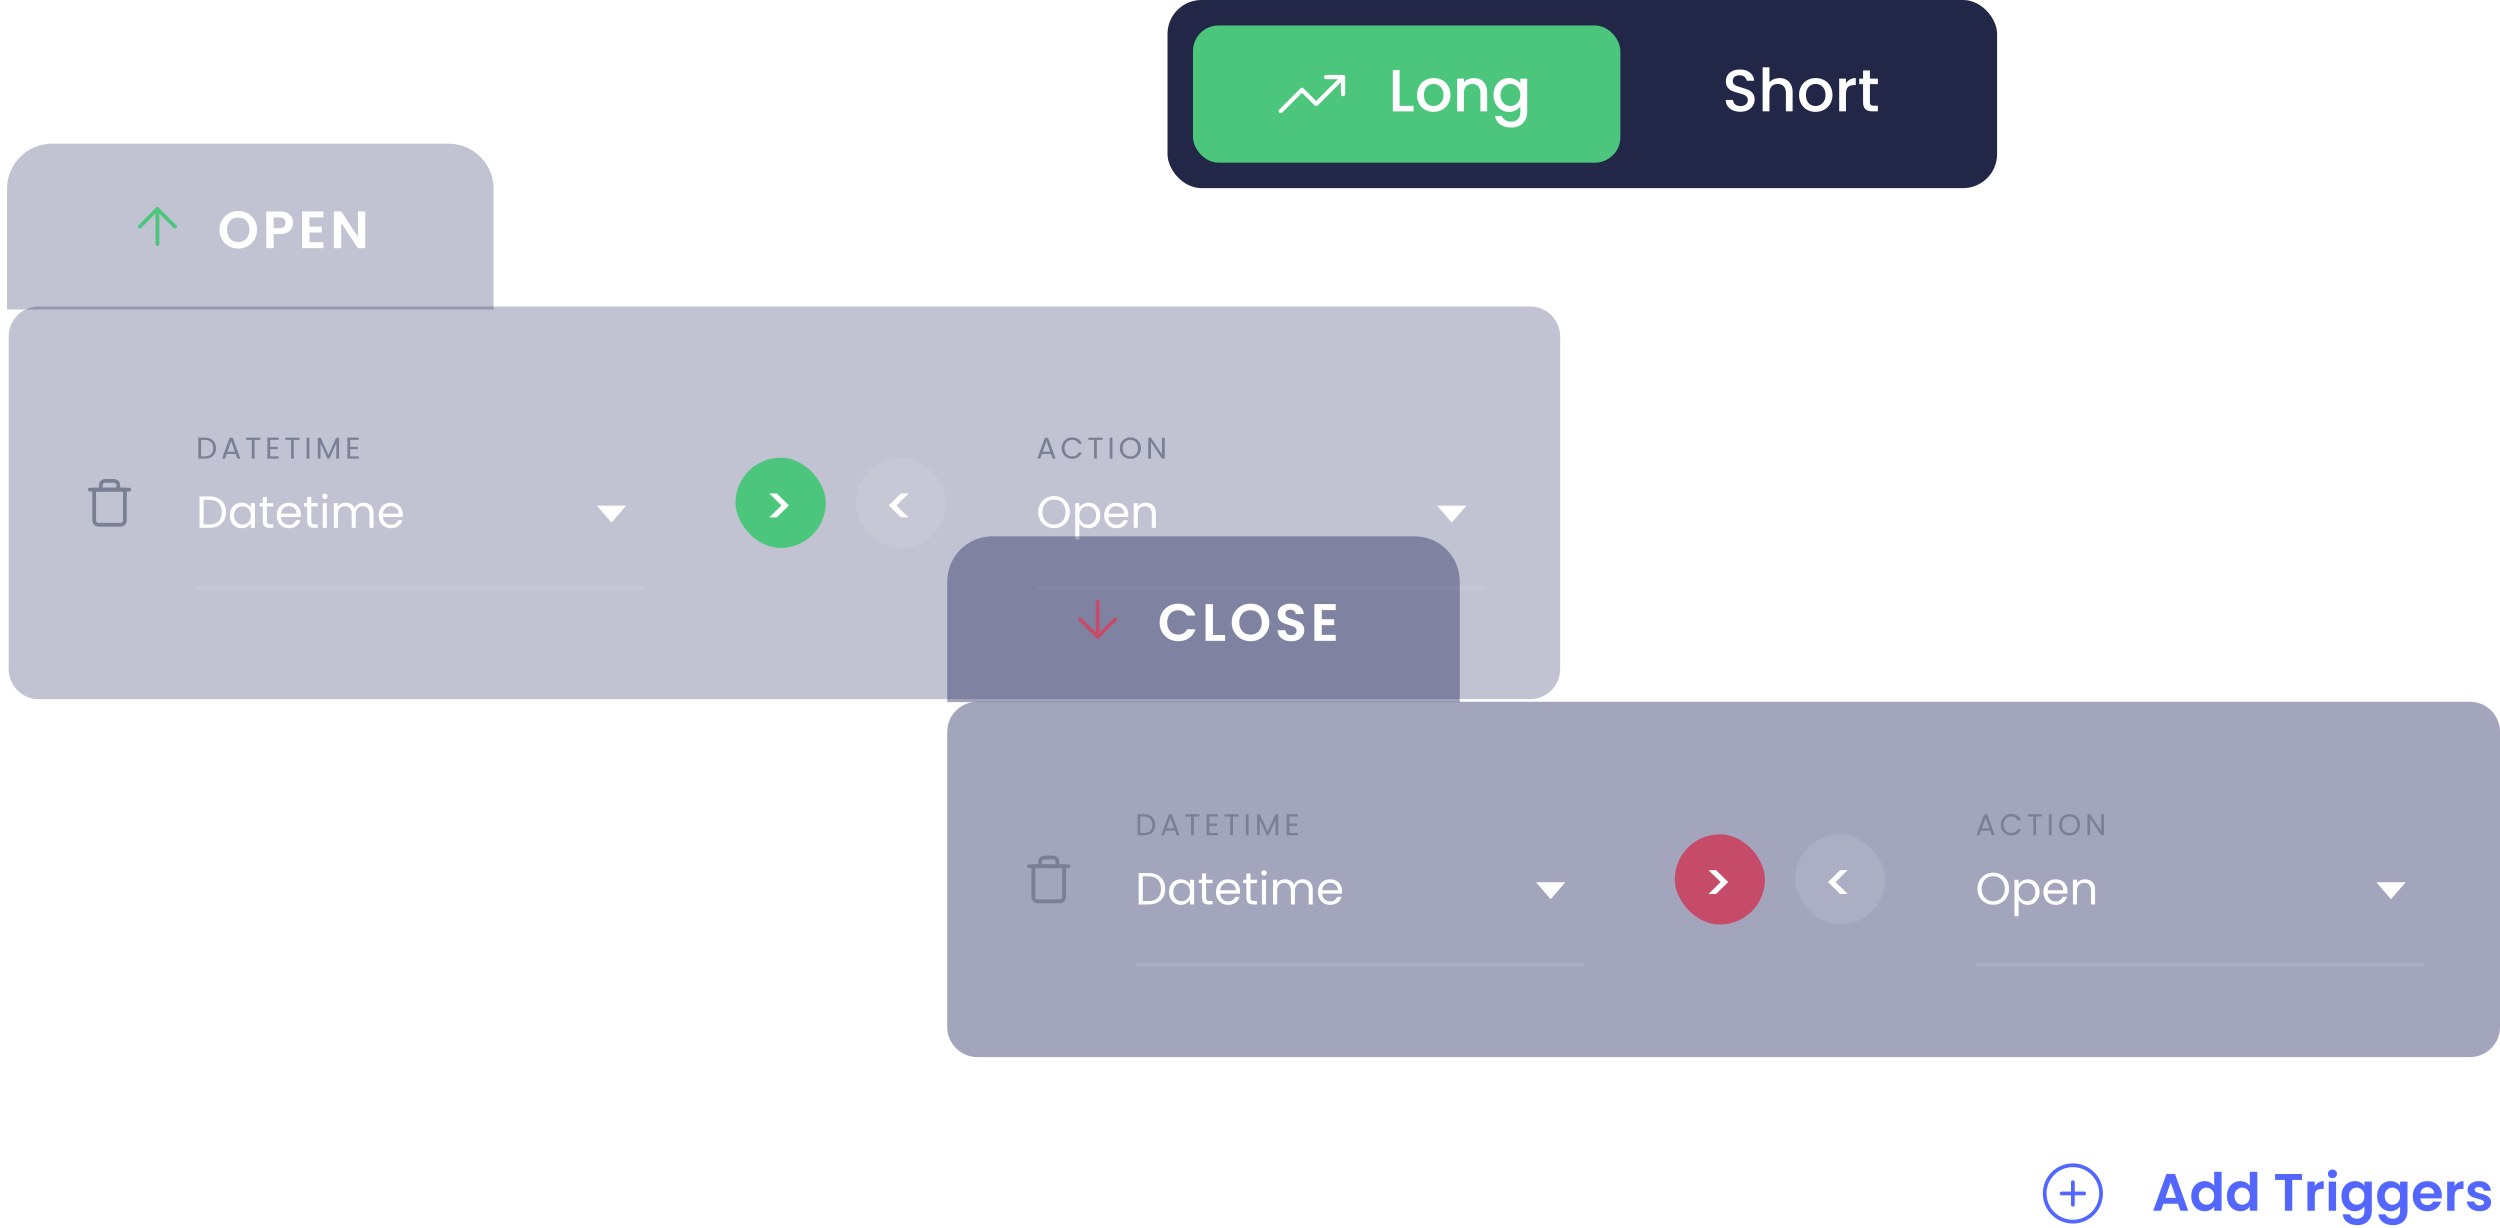 <svg width="289" height="142" viewBox="0 0 289 142" fill="none" xmlns="http://www.w3.org/2000/svg">
<g filter="url(#filter0_b_267_2967)">
<path d="M0.812 21.822C0.812 18.942 3.148 16.607 6.028 16.607H51.844C54.724 16.607 57.06 18.942 57.06 21.822V35.776H0.812V21.822Z" fill="#2B3064" fill-opacity="0.29"/>
<path d="M18.197 28.22V24.164" stroke="#4BC67C" stroke-width="0.435" stroke-linecap="round" stroke-linejoin="round"/>
<path d="M16.17 26.192L18.198 24.164L20.226 26.192" stroke="#4BC67C" stroke-width="0.435" stroke-linecap="round" stroke-linejoin="round"/>
<path d="M27.543 28.735C27.145 28.735 26.78 28.641 26.447 28.455C26.115 28.268 25.851 28.01 25.656 27.682C25.462 27.349 25.364 26.974 25.364 26.556C25.364 26.142 25.462 25.771 25.656 25.443C25.851 25.11 26.115 24.85 26.447 24.664C26.78 24.477 27.145 24.384 27.543 24.384C27.944 24.384 28.309 24.477 28.638 24.664C28.971 24.85 29.232 25.11 29.423 25.443C29.618 25.771 29.715 26.142 29.715 26.556C29.715 26.974 29.618 27.349 29.423 27.682C29.232 28.01 28.971 28.268 28.638 28.455C28.305 28.641 27.94 28.735 27.543 28.735ZM27.543 27.974C27.798 27.974 28.023 27.917 28.218 27.803C28.413 27.686 28.565 27.52 28.674 27.305C28.784 27.09 28.839 26.84 28.839 26.556C28.839 26.272 28.784 26.025 28.674 25.814C28.565 25.599 28.413 25.434 28.218 25.321C28.023 25.207 27.798 25.151 27.543 25.151C27.287 25.151 27.06 25.207 26.861 25.321C26.666 25.434 26.514 25.599 26.405 25.814C26.295 26.025 26.241 26.272 26.241 26.556C26.241 26.84 26.295 27.09 26.405 27.305C26.514 27.52 26.666 27.686 26.861 27.803C27.06 27.917 27.287 27.974 27.543 27.974ZM33.88 25.759C33.88 25.986 33.826 26.199 33.716 26.398C33.611 26.597 33.442 26.757 33.211 26.879C32.984 27 32.696 27.061 32.347 27.061H31.635V28.692H30.783V24.445H32.347C32.676 24.445 32.956 24.502 33.187 24.615C33.418 24.729 33.59 24.885 33.704 25.084C33.822 25.282 33.88 25.508 33.88 25.759ZM32.311 26.374C32.546 26.374 32.72 26.321 32.834 26.215C32.947 26.106 33.004 25.954 33.004 25.759C33.004 25.345 32.773 25.138 32.311 25.138H31.635V26.374H32.311ZM35.772 25.132V26.197H37.202V26.872H35.772V27.998H37.384V28.692H34.92V24.439H37.384V25.132H35.772ZM42.226 28.692H41.374L39.445 25.777V28.692H38.593V24.439H39.445L41.374 27.359V24.439H42.226V28.692Z" fill="white"/>
</g>
<g filter="url(#filter1_b_267_2967)">
<path d="M1 38.905C1 36.985 2.557 35.428 4.477 35.428H176.879C178.8 35.428 180.356 36.985 180.356 38.905V77.344C180.356 79.264 178.799 80.821 176.879 80.821H4.477C2.557 80.821 1 79.264 1 77.344V38.905Z" fill="#2B3064" fill-opacity="0.29"/>
<g clip-path="url(#clip0_267_2967)">
<path d="M10.381 56.603H10.888H14.944" stroke="#7A7F93" stroke-width="0.435" stroke-linecap="round" stroke-linejoin="round"/>
<path d="M11.648 56.603V56.096C11.648 55.962 11.702 55.833 11.797 55.738C11.892 55.643 12.021 55.589 12.155 55.589H13.169C13.304 55.589 13.433 55.643 13.528 55.738C13.623 55.833 13.677 55.962 13.677 56.096V56.603M14.437 56.603V60.153C14.437 60.287 14.384 60.416 14.289 60.511C14.194 60.607 14.065 60.66 13.93 60.66H11.395C11.26 60.66 11.131 60.607 11.036 60.511C10.941 60.416 10.888 60.287 10.888 60.153V56.603H14.437Z" stroke="#7A7F93" stroke-width="0.435" stroke-linecap="round" stroke-linejoin="round"/>
</g>
<path d="M23.681 50.593C23.946 50.593 24.174 50.643 24.366 50.743C24.561 50.84 24.709 50.98 24.811 51.164C24.916 51.347 24.968 51.562 24.968 51.81C24.968 52.058 24.916 52.274 24.811 52.457C24.709 52.638 24.561 52.777 24.366 52.874C24.174 52.969 23.946 53.017 23.681 53.017H22.927V50.593H23.681ZM23.681 52.756C23.994 52.756 24.233 52.674 24.398 52.509C24.562 52.342 24.645 52.109 24.645 51.81C24.645 51.509 24.561 51.274 24.394 51.105C24.23 50.935 23.992 50.851 23.681 50.851H23.243V52.756H23.681ZM27.252 52.478H26.195L26.001 53.017H25.667L26.543 50.607H26.908L27.781 53.017H27.447L27.252 52.478ZM27.162 52.221L26.724 50.997L26.286 52.221H27.162ZM30.089 50.593V50.851H29.428V53.017H29.112V50.851H28.448V50.593H30.089ZM31.23 50.851V51.661H32.113V51.922H31.23V52.756H32.217V53.017H30.913V50.59H32.217V50.851H31.23ZM34.622 50.593V50.851H33.961V53.017H33.645V50.851H32.981V50.593H34.622ZM35.763 50.593V53.017H35.446V50.593H35.763ZM39.195 50.611V53.017H38.878V51.223L38.079 53.017H37.856L37.053 51.219V53.017H36.736V50.611H37.077L37.967 52.6L38.858 50.611H39.195ZM40.482 50.851V51.661H41.365V51.922H40.482V52.756H41.47V53.017H40.166V50.59H41.47V50.851H40.482Z" fill="#7A7F93"/>
<path d="M24.192 57.382C24.589 57.382 24.931 57.456 25.22 57.606C25.512 57.752 25.735 57.962 25.888 58.237C26.044 58.512 26.122 58.835 26.122 59.207C26.122 59.579 26.044 59.903 25.888 60.177C25.735 60.448 25.512 60.657 25.22 60.803C24.931 60.946 24.589 61.017 24.192 61.017H23.061V57.382H24.192ZM24.192 60.626C24.662 60.626 25.02 60.502 25.267 60.255C25.514 60.005 25.637 59.656 25.637 59.207C25.637 58.755 25.512 58.402 25.262 58.148C25.015 57.895 24.659 57.768 24.192 57.768H23.535V60.626H24.192ZM26.571 59.577C26.571 59.285 26.63 59.03 26.748 58.811C26.866 58.588 27.028 58.416 27.233 58.294C27.442 58.173 27.673 58.112 27.927 58.112C28.177 58.112 28.395 58.166 28.579 58.273C28.763 58.381 28.901 58.517 28.991 58.68V58.159H29.471V61.017H28.991V60.485C28.897 60.652 28.756 60.791 28.569 60.902C28.384 61.01 28.169 61.064 27.922 61.064C27.668 61.064 27.439 61.001 27.233 60.876C27.028 60.751 26.866 60.575 26.748 60.349C26.63 60.123 26.571 59.866 26.571 59.577ZM28.991 59.583C28.991 59.367 28.948 59.179 28.861 59.019C28.774 58.859 28.655 58.738 28.506 58.654C28.36 58.567 28.198 58.524 28.021 58.524C27.844 58.524 27.682 58.566 27.536 58.649C27.39 58.732 27.273 58.854 27.186 59.014C27.099 59.174 27.056 59.362 27.056 59.577C27.056 59.796 27.099 59.988 27.186 60.151C27.273 60.311 27.39 60.434 27.536 60.521C27.682 60.605 27.844 60.647 28.021 60.647C28.198 60.647 28.36 60.605 28.506 60.521C28.655 60.434 28.774 60.311 28.861 60.151C28.948 59.988 28.991 59.798 28.991 59.583ZM30.852 58.55V60.234C30.852 60.374 30.881 60.473 30.94 60.532C31 60.587 31.102 60.615 31.248 60.615H31.598V61.017H31.17C30.906 61.017 30.707 60.956 30.575 60.834C30.443 60.713 30.377 60.513 30.377 60.234V58.55H30.007V58.159H30.377V57.439H30.852V58.159H31.598V58.55H30.852ZM34.78 59.478C34.78 59.569 34.775 59.664 34.765 59.765H32.48C32.498 60.047 32.593 60.267 32.767 60.428C32.944 60.584 33.158 60.662 33.409 60.662C33.614 60.662 33.784 60.615 33.92 60.521C34.059 60.424 34.156 60.295 34.212 60.135H34.723C34.647 60.41 34.494 60.634 34.264 60.808C34.035 60.979 33.749 61.064 33.409 61.064C33.138 61.064 32.894 61.003 32.679 60.881C32.467 60.76 32.3 60.587 32.178 60.365C32.056 60.139 31.995 59.878 31.995 59.583C31.995 59.287 32.054 59.028 32.173 58.806C32.291 58.583 32.456 58.413 32.668 58.294C32.884 58.173 33.131 58.112 33.409 58.112C33.68 58.112 33.92 58.171 34.129 58.289C34.337 58.407 34.497 58.571 34.608 58.779C34.723 58.984 34.78 59.218 34.78 59.478ZM34.29 59.379C34.29 59.198 34.25 59.044 34.17 58.915C34.09 58.783 33.981 58.684 33.842 58.618C33.706 58.548 33.555 58.513 33.388 58.513C33.148 58.513 32.943 58.59 32.772 58.743C32.605 58.896 32.51 59.108 32.486 59.379H34.29ZM35.986 58.55V60.234C35.986 60.374 36.015 60.473 36.075 60.532C36.134 60.587 36.236 60.615 36.382 60.615H36.732V61.017H36.304C36.04 61.017 35.842 60.956 35.709 60.834C35.577 60.713 35.511 60.513 35.511 60.234V58.55H35.141V58.159H35.511V57.439H35.986V58.159H36.732V58.55H35.986ZM37.552 57.695C37.461 57.695 37.385 57.663 37.322 57.601C37.26 57.538 37.228 57.462 37.228 57.371C37.228 57.281 37.26 57.204 37.322 57.142C37.385 57.079 37.461 57.048 37.552 57.048C37.639 57.048 37.712 57.079 37.771 57.142C37.833 57.204 37.865 57.281 37.865 57.371C37.865 57.462 37.833 57.538 37.771 57.601C37.712 57.663 37.639 57.695 37.552 57.695ZM37.781 58.159V61.017H37.307V58.159H37.781ZM42.027 58.107C42.25 58.107 42.448 58.154 42.622 58.247C42.796 58.338 42.933 58.475 43.034 58.659C43.135 58.844 43.185 59.068 43.185 59.332V61.017H42.716V59.4C42.716 59.115 42.644 58.898 42.502 58.748C42.363 58.595 42.173 58.519 41.933 58.519C41.687 58.519 41.49 58.599 41.344 58.758C41.198 58.915 41.125 59.143 41.125 59.442V61.017H40.656V59.4C40.656 59.115 40.584 58.898 40.442 58.748C40.303 58.595 40.113 58.519 39.873 58.519C39.626 58.519 39.43 58.599 39.284 58.758C39.138 58.915 39.065 59.143 39.065 59.442V61.017H38.59V58.159H39.065V58.571C39.159 58.421 39.284 58.306 39.44 58.227C39.6 58.147 39.776 58.107 39.967 58.107C40.207 58.107 40.419 58.16 40.603 58.268C40.788 58.376 40.925 58.534 41.015 58.743C41.095 58.541 41.227 58.385 41.412 58.273C41.596 58.162 41.801 58.107 42.027 58.107ZM46.571 59.478C46.571 59.569 46.566 59.664 46.556 59.765H44.271C44.289 60.047 44.384 60.267 44.558 60.428C44.736 60.584 44.949 60.662 45.2 60.662C45.405 60.662 45.575 60.615 45.711 60.521C45.85 60.424 45.947 60.295 46.003 60.135H46.514C46.438 60.41 46.285 60.634 46.055 60.808C45.825 60.979 45.54 61.064 45.2 61.064C44.928 61.064 44.685 61.003 44.469 60.881C44.257 60.76 44.09 60.587 43.969 60.365C43.847 60.139 43.786 59.878 43.786 59.583C43.786 59.287 43.845 59.028 43.964 58.806C44.082 58.583 44.247 58.413 44.459 58.294C44.675 58.173 44.922 58.112 45.2 58.112C45.471 58.112 45.711 58.171 45.919 58.289C46.128 58.407 46.288 58.571 46.399 58.779C46.514 58.984 46.571 59.218 46.571 59.478ZM46.081 59.379C46.081 59.198 46.041 59.044 45.961 58.915C45.881 58.783 45.772 58.684 45.633 58.618C45.497 58.548 45.346 58.513 45.179 58.513C44.939 58.513 44.734 58.59 44.563 58.743C44.397 58.896 44.301 59.108 44.276 59.379H46.081Z" fill="white"/>
<path d="M70.685 60.409L68.991 58.453L72.379 58.453L70.685 60.409Z" fill="white"/>
<line x1="22.877" y1="68.015" x2="74.38" y2="68.015" stroke="white" stroke-opacity="0.1" stroke-width="0.435" stroke-linecap="round"/>
<rect x="85.028" y="52.909" width="10.431" height="10.431" rx="5.216" fill="#4BC67C"/>
<path d="M88.926 57.047H89.802L91.201 58.428L89.802 59.809H88.926L90.331 58.428L88.926 57.047Z" fill="white"/>
<rect x="98.936" y="52.909" width="10.431" height="10.431" rx="5.216" fill="white" fill-opacity="0.1"/>
<path d="M104.148 59.81L102.749 58.428L104.148 57.047H105.024L103.619 58.428L105.024 59.81H104.148Z" fill="white"/>
<path d="M121.498 52.478H120.441L120.246 53.017H119.913L120.789 50.607H121.154L122.027 53.017H121.693L121.498 52.478ZM121.408 52.221L120.97 50.997L120.532 52.221H121.408ZM122.725 51.803C122.725 51.567 122.778 51.355 122.885 51.167C122.991 50.977 123.136 50.829 123.319 50.722C123.505 50.615 123.71 50.562 123.935 50.562C124.199 50.562 124.43 50.626 124.627 50.753C124.824 50.881 124.968 51.062 125.058 51.296H124.679C124.612 51.15 124.514 51.037 124.387 50.959C124.262 50.88 124.111 50.84 123.935 50.84C123.766 50.84 123.614 50.88 123.479 50.959C123.345 51.037 123.239 51.15 123.163 51.296C123.087 51.439 123.048 51.609 123.048 51.803C123.048 51.996 123.087 52.165 123.163 52.311C123.239 52.455 123.345 52.566 123.479 52.645C123.614 52.724 123.766 52.763 123.935 52.763C124.111 52.763 124.262 52.725 124.387 52.648C124.514 52.569 124.612 52.457 124.679 52.311H125.058C124.968 52.543 124.824 52.722 124.627 52.85C124.43 52.975 124.199 53.038 123.935 53.038C123.71 53.038 123.505 52.986 123.319 52.881C123.136 52.775 122.991 52.627 122.885 52.44C122.778 52.252 122.725 52.04 122.725 51.803ZM127.455 50.593V50.851H126.795V53.017H126.478V50.851H125.814V50.593H127.455ZM128.596 50.593V53.017H128.279V50.593H128.596ZM130.668 53.041C130.444 53.041 130.238 52.989 130.053 52.885C129.868 52.778 129.72 52.631 129.611 52.443C129.505 52.253 129.451 52.04 129.451 51.803C129.451 51.567 129.505 51.355 129.611 51.167C129.72 50.977 129.868 50.83 130.053 50.725C130.238 50.619 130.444 50.566 130.668 50.566C130.896 50.566 131.102 50.619 131.287 50.725C131.473 50.83 131.619 50.976 131.725 51.164C131.832 51.351 131.885 51.565 131.885 51.803C131.885 52.042 131.832 52.255 131.725 52.443C131.619 52.631 131.473 52.778 131.287 52.885C131.102 52.989 130.896 53.041 130.668 53.041ZM130.668 52.767C130.838 52.767 130.989 52.727 131.124 52.648C131.261 52.569 131.367 52.457 131.444 52.311C131.523 52.165 131.562 51.996 131.562 51.803C131.562 51.609 131.523 51.439 131.444 51.296C131.367 51.15 131.262 51.037 131.127 50.959C130.993 50.88 130.84 50.84 130.668 50.84C130.497 50.84 130.344 50.88 130.209 50.959C130.075 51.037 129.968 51.15 129.89 51.296C129.813 51.439 129.775 51.609 129.775 51.803C129.775 51.996 129.813 52.165 129.89 52.311C129.968 52.457 130.075 52.569 130.209 52.648C130.346 52.727 130.499 52.767 130.668 52.767ZM134.643 53.017H134.327L133.054 51.087V53.017H132.738V50.59H133.054L134.327 52.516V50.59H134.643V53.017Z" fill="#7A7F93"/>
<path d="M121.848 61.053C121.51 61.053 121.203 60.975 120.924 60.819C120.646 60.659 120.425 60.438 120.262 60.156C120.102 59.871 120.022 59.551 120.022 59.197C120.022 58.842 120.102 58.524 120.262 58.242C120.425 57.957 120.646 57.736 120.924 57.58C121.203 57.42 121.51 57.34 121.848 57.34C122.188 57.34 122.498 57.42 122.776 57.58C123.054 57.736 123.273 57.955 123.433 58.237C123.593 58.519 123.673 58.839 123.673 59.197C123.673 59.555 123.593 59.875 123.433 60.156C123.273 60.438 123.054 60.659 122.776 60.819C122.498 60.975 122.188 61.053 121.848 61.053ZM121.848 60.641C122.101 60.641 122.329 60.582 122.531 60.464C122.736 60.346 122.896 60.177 123.011 59.958C123.129 59.739 123.188 59.485 123.188 59.197C123.188 58.905 123.129 58.651 123.011 58.435C122.896 58.216 122.738 58.047 122.536 57.929C122.334 57.811 122.105 57.752 121.848 57.752C121.59 57.752 121.361 57.811 121.159 57.929C120.957 58.047 120.797 58.216 120.679 58.435C120.565 58.651 120.507 58.905 120.507 59.197C120.507 59.485 120.565 59.739 120.679 59.958C120.797 60.177 120.957 60.346 121.159 60.464C121.364 60.582 121.594 60.641 121.848 60.641ZM124.774 58.685C124.868 58.522 125.007 58.386 125.191 58.279C125.379 58.167 125.596 58.112 125.843 58.112C126.097 58.112 126.327 58.173 126.532 58.294C126.74 58.416 126.904 58.588 127.022 58.811C127.14 59.03 127.199 59.285 127.199 59.577C127.199 59.866 127.14 60.123 127.022 60.349C126.904 60.575 126.74 60.751 126.532 60.876C126.327 61.001 126.097 61.064 125.843 61.064C125.6 61.064 125.384 61.01 125.197 60.902C125.012 60.791 124.872 60.654 124.774 60.49V62.373H124.3V58.159H124.774V58.685ZM126.714 59.577C126.714 59.362 126.671 59.174 126.584 59.014C126.497 58.854 126.379 58.732 126.229 58.649C126.083 58.566 125.922 58.524 125.744 58.524C125.57 58.524 125.409 58.567 125.259 58.654C125.113 58.738 124.995 58.861 124.905 59.025C124.818 59.184 124.774 59.37 124.774 59.583C124.774 59.798 124.818 59.988 124.905 60.151C124.995 60.311 125.113 60.434 125.259 60.521C125.409 60.605 125.57 60.647 125.744 60.647C125.922 60.647 126.083 60.605 126.229 60.521C126.379 60.434 126.497 60.311 126.584 60.151C126.671 59.988 126.714 59.796 126.714 59.577ZM130.432 59.478C130.432 59.569 130.427 59.664 130.416 59.765H128.132C128.149 60.047 128.245 60.267 128.419 60.428C128.596 60.584 128.81 60.662 129.06 60.662C129.265 60.662 129.436 60.615 129.571 60.521C129.71 60.424 129.808 60.295 129.863 60.135H130.374C130.298 60.41 130.145 60.634 129.916 60.808C129.686 60.979 129.401 61.064 129.06 61.064C128.789 61.064 128.546 61.003 128.33 60.881C128.118 60.76 127.951 60.587 127.829 60.365C127.708 60.139 127.647 59.878 127.647 59.583C127.647 59.287 127.706 59.028 127.824 58.806C127.942 58.583 128.107 58.413 128.32 58.294C128.535 58.173 128.782 58.112 129.06 58.112C129.331 58.112 129.571 58.171 129.78 58.289C129.989 58.407 130.148 58.571 130.26 58.779C130.374 58.984 130.432 59.218 130.432 59.478ZM129.942 59.379C129.942 59.198 129.902 59.044 129.822 58.915C129.742 58.783 129.632 58.684 129.493 58.618C129.357 58.548 129.206 58.513 129.039 58.513C128.799 58.513 128.594 58.59 128.424 58.743C128.257 58.896 128.161 59.108 128.137 59.379H129.942ZM132.451 58.107C132.799 58.107 133.08 58.213 133.296 58.425C133.511 58.633 133.619 58.936 133.619 59.332V61.017H133.15V59.4C133.15 59.115 133.078 58.898 132.936 58.748C132.793 58.595 132.599 58.519 132.352 58.519C132.101 58.519 131.901 58.597 131.752 58.753C131.606 58.91 131.533 59.138 131.533 59.437V61.017H131.058V58.159H131.533V58.566C131.627 58.419 131.754 58.306 131.914 58.227C132.077 58.147 132.256 58.107 132.451 58.107Z" fill="white"/>
<path d="M167.823 60.409L166.13 58.453L169.517 58.453L167.823 60.409Z" fill="white"/>
<line x1="120.015" y1="68.015" x2="171.518" y2="68.015" stroke="white" stroke-opacity="0.1" stroke-width="0.435" stroke-linecap="round"/>
</g>
<g filter="url(#filter2_b_267_2967)">
<path d="M109.5 67.215C109.5 64.335 111.835 61.999 114.716 61.999H163.532C166.412 61.999 168.747 64.335 168.747 67.215V81.169H109.5V67.215Z" fill="#2B3064" fill-opacity="0.43"/>
<path d="M126.886 69.556L126.886 73.613" stroke="#C64B68" stroke-width="0.435" stroke-linecap="round" stroke-linejoin="round"/>
<path d="M128.913 71.585L126.885 73.613L124.857 71.585" stroke="#C64B68" stroke-width="0.435" stroke-linecap="round" stroke-linejoin="round"/>
<path d="M134.052 71.955C134.052 71.537 134.145 71.164 134.332 70.835C134.522 70.503 134.78 70.245 135.104 70.062C135.433 69.876 135.8 69.782 136.206 69.782C136.68 69.782 137.096 69.904 137.453 70.148C137.81 70.391 138.06 70.728 138.202 71.158H137.222C137.125 70.955 136.987 70.803 136.808 70.701C136.634 70.6 136.431 70.549 136.2 70.549C135.952 70.549 135.731 70.608 135.537 70.726C135.346 70.839 135.196 71.001 135.086 71.213C134.981 71.423 134.928 71.671 134.928 71.955C134.928 72.235 134.981 72.482 135.086 72.697C135.196 72.908 135.346 73.072 135.537 73.19C135.731 73.304 135.952 73.36 136.2 73.36C136.431 73.36 136.634 73.31 136.808 73.208C136.987 73.103 137.125 72.949 137.222 72.746H138.202C138.06 73.18 137.81 73.519 137.453 73.762C137.1 74.001 136.685 74.121 136.206 74.121C135.8 74.121 135.433 74.03 135.104 73.847C134.78 73.661 134.522 73.403 134.332 73.074C134.145 72.746 134.052 72.373 134.052 71.955ZM140.216 73.409H141.615V74.085H139.364V69.837H140.216V73.409ZM144.563 74.127C144.165 74.127 143.8 74.034 143.468 73.847C143.135 73.661 142.871 73.403 142.677 73.074C142.482 72.742 142.384 72.367 142.384 71.949C142.384 71.535 142.482 71.164 142.677 70.835C142.871 70.503 143.135 70.243 143.468 70.056C143.8 69.87 144.165 69.776 144.563 69.776C144.964 69.776 145.329 69.87 145.658 70.056C145.991 70.243 146.252 70.503 146.443 70.835C146.638 71.164 146.735 71.535 146.735 71.949C146.735 72.367 146.638 72.742 146.443 73.074C146.252 73.403 145.991 73.661 145.658 73.847C145.325 74.034 144.96 74.127 144.563 74.127ZM144.563 73.367C144.818 73.367 145.043 73.31 145.238 73.196C145.433 73.079 145.585 72.912 145.695 72.697C145.804 72.482 145.859 72.233 145.859 71.949C145.859 71.665 145.804 71.417 145.695 71.206C145.585 70.991 145.433 70.827 145.238 70.713C145.043 70.6 144.818 70.543 144.563 70.543C144.307 70.543 144.08 70.6 143.881 70.713C143.687 70.827 143.534 70.991 143.425 71.206C143.315 71.417 143.261 71.665 143.261 71.949C143.261 72.233 143.315 72.482 143.425 72.697C143.534 72.912 143.687 73.079 143.881 73.196C144.08 73.31 144.307 73.367 144.563 73.367ZM149.27 74.127C148.974 74.127 148.706 74.076 148.467 73.975C148.231 73.874 148.045 73.728 147.907 73.537C147.769 73.346 147.698 73.121 147.694 72.861H148.607C148.619 73.036 148.68 73.174 148.789 73.275C148.903 73.377 149.057 73.427 149.252 73.427C149.45 73.427 149.607 73.381 149.72 73.287C149.834 73.19 149.891 73.064 149.891 72.91C149.891 72.784 149.852 72.681 149.775 72.6C149.698 72.519 149.6 72.456 149.483 72.411C149.369 72.362 149.211 72.31 149.008 72.253C148.732 72.172 148.507 72.093 148.333 72.016C148.162 71.934 148.014 71.815 147.889 71.657C147.767 71.494 147.706 71.279 147.706 71.012C147.706 70.76 147.769 70.541 147.895 70.355C148.02 70.168 148.197 70.026 148.424 69.929C148.651 69.827 148.911 69.776 149.203 69.776C149.641 69.776 149.996 69.884 150.268 70.099C150.544 70.31 150.696 70.606 150.724 70.987H149.787C149.779 70.841 149.716 70.722 149.598 70.628C149.485 70.531 149.333 70.482 149.142 70.482C148.976 70.482 148.842 70.525 148.74 70.61C148.643 70.695 148.594 70.819 148.594 70.981C148.594 71.095 148.631 71.19 148.704 71.267C148.781 71.34 148.874 71.401 148.984 71.45C149.097 71.494 149.256 71.547 149.458 71.608C149.734 71.689 149.959 71.77 150.134 71.851C150.308 71.933 150.458 72.054 150.584 72.216C150.71 72.379 150.773 72.592 150.773 72.855C150.773 73.082 150.714 73.293 150.596 73.488C150.479 73.683 150.306 73.839 150.079 73.957C149.852 74.07 149.582 74.127 149.27 74.127ZM152.798 70.525V71.59H154.228V72.265H152.798V73.391H154.41V74.085H151.946V69.831H154.41V70.525H152.798Z" fill="white"/>
</g>
<g filter="url(#filter3_b_267_2967)">
<path d="M109.5 84.6C109.5 82.68 111.057 81.123 112.977 81.123H285.524C287.444 81.123 289.001 82.68 289.001 84.6V118.724C289.001 120.644 287.444 122.201 285.524 122.201H112.977C111.057 122.201 109.5 120.644 109.5 118.724V84.6Z" fill="#2B3064" fill-opacity="0.43"/>
<g clip-path="url(#clip1_267_2967)">
<path d="M118.953 100.141H119.46H123.517" stroke="#7A7F93" stroke-width="0.435" stroke-linecap="round" stroke-linejoin="round"/>
<path d="M120.221 100.141V99.634C120.221 99.499 120.274 99.37 120.369 99.275C120.464 99.18 120.593 99.127 120.728 99.127H121.742C121.876 99.127 122.005 99.18 122.1 99.275C122.195 99.37 122.249 99.499 122.249 99.634V100.141M123.009 100.141V103.69C123.009 103.825 122.956 103.954 122.861 104.049C122.766 104.144 122.637 104.197 122.502 104.197H119.967C119.833 104.197 119.704 104.144 119.608 104.049C119.513 103.954 119.46 103.825 119.46 103.69V100.141H123.009Z" stroke="#7A7F93" stroke-width="0.435" stroke-linecap="round" stroke-linejoin="round"/>
</g>
<path d="M132.254 94.131C132.518 94.131 132.746 94.181 132.939 94.28C133.133 94.378 133.282 94.518 133.384 94.701C133.488 94.884 133.54 95.1 133.54 95.348C133.54 95.596 133.488 95.811 133.384 95.994C133.282 96.175 133.133 96.314 132.939 96.412C132.746 96.507 132.518 96.554 132.254 96.554H131.499V94.131H132.254ZM132.254 96.293C132.567 96.293 132.805 96.211 132.97 96.047C133.135 95.88 133.217 95.647 133.217 95.348C133.217 95.046 133.133 94.811 132.966 94.642C132.802 94.473 132.564 94.388 132.254 94.388H131.816V96.293H132.254ZM135.825 96.015H134.768L134.573 96.554H134.239L135.115 94.145H135.48L136.353 96.554H136.019L135.825 96.015ZM135.734 95.758L135.296 94.534L134.858 95.758H135.734ZM138.661 94.131V94.388H138.001V96.554H137.684V94.388H137.02V94.131H138.661ZM139.802 94.388V95.198H140.685V95.459H139.802V96.293H140.789V96.554H139.485V94.127H140.789V94.388H139.802ZM143.194 94.131V94.388H142.534V96.554H142.217V94.388H141.553V94.131H143.194ZM144.335 94.131V96.554H144.018V94.131H144.335ZM147.767 94.148V96.554H147.451V94.76L146.651 96.554H146.428L145.625 94.757V96.554H145.309V94.148H145.649L146.54 96.137L147.43 94.148H147.767ZM149.055 94.388V95.198H149.938V95.459H149.055V96.293H150.042V96.554H148.738V94.127H150.042V94.388H149.055Z" fill="#7A7F93"/>
<path d="M132.765 100.919C133.161 100.919 133.504 100.994 133.792 101.143C134.084 101.289 134.307 101.5 134.46 101.774C134.616 102.049 134.695 102.372 134.695 102.744C134.695 103.116 134.616 103.44 134.46 103.715C134.307 103.986 134.084 104.194 133.792 104.34C133.504 104.483 133.161 104.554 132.765 104.554H131.633V100.919H132.765ZM132.765 104.163C133.234 104.163 133.592 104.04 133.839 103.793C134.086 103.542 134.21 103.193 134.21 102.744C134.21 102.292 134.084 101.939 133.834 101.686C133.587 101.432 133.231 101.305 132.765 101.305H132.108V104.163H132.765ZM135.143 103.115C135.143 102.823 135.202 102.567 135.321 102.348C135.439 102.126 135.6 101.953 135.806 101.832C136.014 101.71 136.245 101.649 136.499 101.649C136.75 101.649 136.967 101.703 137.151 101.811C137.336 101.919 137.473 102.054 137.563 102.218V101.696H138.043V104.554H137.563V104.022C137.469 104.189 137.329 104.328 137.141 104.439C136.957 104.547 136.741 104.601 136.494 104.601C136.24 104.601 136.011 104.539 135.806 104.413C135.6 104.288 135.439 104.113 135.321 103.887C135.202 103.661 135.143 103.403 135.143 103.115ZM137.563 103.12C137.563 102.904 137.52 102.717 137.433 102.557C137.346 102.397 137.228 102.275 137.078 102.192C136.932 102.105 136.77 102.061 136.593 102.061C136.416 102.061 136.254 102.103 136.108 102.186C135.962 102.27 135.846 102.391 135.759 102.551C135.672 102.711 135.628 102.899 135.628 103.115C135.628 103.334 135.672 103.525 135.759 103.688C135.846 103.848 135.962 103.972 136.108 104.059C136.254 104.142 136.416 104.184 136.593 104.184C136.77 104.184 136.932 104.142 137.078 104.059C137.228 103.972 137.346 103.848 137.433 103.688C137.52 103.525 137.563 103.336 137.563 103.12ZM139.424 102.087V103.772C139.424 103.911 139.454 104.01 139.513 104.069C139.572 104.125 139.674 104.153 139.82 104.153H140.17V104.554H139.742C139.478 104.554 139.28 104.493 139.148 104.372C139.015 104.25 138.949 104.05 138.949 103.772V102.087H138.579V101.696H138.949V100.976H139.424V101.696H140.17V102.087H139.424ZM143.353 103.016C143.353 103.106 143.347 103.202 143.337 103.302H141.053C141.07 103.584 141.166 103.805 141.339 103.965C141.517 104.121 141.731 104.2 141.981 104.2C142.186 104.2 142.357 104.153 142.492 104.059C142.631 103.961 142.729 103.833 142.784 103.673H143.295C143.219 103.947 143.066 104.172 142.836 104.346C142.607 104.516 142.322 104.601 141.981 104.601C141.71 104.601 141.466 104.54 141.251 104.419C141.039 104.297 140.872 104.125 140.75 103.902C140.628 103.676 140.568 103.415 140.568 103.12C140.568 102.824 140.627 102.565 140.745 102.343C140.863 102.12 141.028 101.95 141.24 101.832C141.456 101.71 141.703 101.649 141.981 101.649C142.252 101.649 142.492 101.708 142.701 101.826C142.909 101.945 143.069 102.108 143.181 102.317C143.295 102.522 143.353 102.755 143.353 103.016ZM142.862 102.917C142.862 102.736 142.822 102.581 142.742 102.452C142.662 102.32 142.553 102.221 142.414 102.155C142.278 102.086 142.127 102.051 141.96 102.051C141.72 102.051 141.515 102.127 141.345 102.28C141.178 102.433 141.082 102.645 141.058 102.917H142.862ZM144.558 102.087V103.772C144.558 103.911 144.588 104.01 144.647 104.069C144.706 104.125 144.808 104.153 144.954 104.153H145.304V104.554H144.876C144.612 104.554 144.414 104.493 144.282 104.372C144.15 104.25 144.083 104.05 144.083 103.772V102.087H143.713V101.696H144.083V100.976H144.558V101.696H145.304V102.087H144.558ZM146.124 101.232C146.034 101.232 145.957 101.201 145.895 101.138C145.832 101.075 145.801 100.999 145.801 100.909C145.801 100.818 145.832 100.742 145.895 100.679C145.957 100.616 146.034 100.585 146.124 100.585C146.211 100.585 146.284 100.616 146.343 100.679C146.406 100.742 146.437 100.818 146.437 100.909C146.437 100.999 146.406 101.075 146.343 101.138C146.284 101.201 146.211 101.232 146.124 101.232ZM146.354 101.696V104.554H145.879V101.696H146.354ZM150.599 101.644C150.822 101.644 151.02 101.691 151.194 101.785C151.368 101.875 151.505 102.013 151.606 102.197C151.707 102.381 151.757 102.605 151.757 102.87V104.554H151.288V102.937C151.288 102.652 151.217 102.435 151.074 102.285C150.935 102.132 150.746 102.056 150.506 102.056C150.259 102.056 150.062 102.136 149.916 102.296C149.77 102.452 149.697 102.68 149.697 102.979V104.554H149.228V102.937C149.228 102.652 149.157 102.435 149.014 102.285C148.875 102.132 148.685 102.056 148.445 102.056C148.199 102.056 148.002 102.136 147.856 102.296C147.71 102.452 147.637 102.68 147.637 102.979V104.554H147.162V101.696H147.637V102.108C147.731 101.959 147.856 101.844 148.013 101.764C148.173 101.684 148.348 101.644 148.539 101.644C148.779 101.644 148.991 101.698 149.176 101.806C149.36 101.913 149.497 102.072 149.588 102.28C149.668 102.079 149.8 101.922 149.984 101.811C150.168 101.7 150.373 101.644 150.599 101.644ZM155.144 103.016C155.144 103.106 155.138 103.202 155.128 103.302H152.844C152.861 103.584 152.957 103.805 153.13 103.965C153.308 104.121 153.522 104.2 153.772 104.2C153.977 104.2 154.147 104.153 154.283 104.059C154.422 103.961 154.519 103.833 154.575 103.673H155.086C155.01 103.947 154.857 104.172 154.627 104.346C154.398 104.516 154.113 104.601 153.772 104.601C153.501 104.601 153.257 104.54 153.042 104.419C152.83 104.297 152.663 104.125 152.541 103.902C152.419 103.676 152.359 103.415 152.359 103.12C152.359 102.824 152.418 102.565 152.536 102.343C152.654 102.12 152.819 101.95 153.031 101.832C153.247 101.71 153.494 101.649 153.772 101.649C154.043 101.649 154.283 101.708 154.492 101.826C154.7 101.945 154.86 102.108 154.971 102.317C155.086 102.522 155.144 102.755 155.144 103.016ZM154.653 102.917C154.653 102.736 154.613 102.581 154.533 102.452C154.453 102.32 154.344 102.221 154.205 102.155C154.069 102.086 153.918 102.051 153.751 102.051C153.511 102.051 153.306 102.127 153.136 102.28C152.969 102.433 152.873 102.645 152.849 102.917H154.653Z" fill="white"/>
<path d="M179.257 103.947L177.563 101.991L180.951 101.991L179.257 103.947Z" fill="white"/>
<line x1="131.449" y1="111.552" x2="182.952" y2="111.552" stroke="white" stroke-opacity="0.1" stroke-width="0.435" stroke-linecap="round"/>
<rect x="193.601" y="96.447" width="10.431" height="10.431" rx="5.216" fill="#C64B68"/>
<path d="M197.498 100.584H198.374L199.774 101.966L198.374 103.347H197.498L198.903 101.966L197.498 100.584Z" fill="white"/>
<rect x="207.509" y="96.447" width="10.431" height="10.431" rx="5.216" fill="white" fill-opacity="0.1"/>
<path d="M212.72 103.347L211.321 101.966L212.72 100.584H213.597L212.191 101.966L213.597 103.347H212.72Z" fill="white"/>
<path d="M230.07 96.015H229.013L228.819 96.554H228.485L229.361 94.145H229.726L230.599 96.554H230.265L230.07 96.015ZM229.98 95.758L229.542 94.534L229.104 95.758H229.98ZM231.297 95.341C231.297 95.104 231.35 94.892 231.457 94.704C231.564 94.514 231.709 94.366 231.892 94.259C232.077 94.153 232.282 94.099 232.507 94.099C232.771 94.099 233.002 94.163 233.199 94.291C233.396 94.418 233.54 94.599 233.63 94.833H233.251C233.184 94.687 233.087 94.575 232.959 94.496C232.834 94.417 232.683 94.378 232.507 94.378C232.338 94.378 232.186 94.417 232.052 94.496C231.917 94.575 231.812 94.687 231.735 94.833C231.659 94.977 231.621 95.146 231.621 95.341C231.621 95.533 231.659 95.702 231.735 95.848C231.812 95.992 231.917 96.103 232.052 96.182C232.186 96.261 232.338 96.3 232.507 96.3C232.683 96.3 232.834 96.262 232.959 96.186C233.087 96.107 233.184 95.994 233.251 95.848H233.63C233.54 96.08 233.396 96.26 233.199 96.387C233.002 96.513 232.771 96.575 232.507 96.575C232.282 96.575 232.077 96.523 231.892 96.419C231.709 96.312 231.564 96.165 231.457 95.977C231.35 95.789 231.297 95.577 231.297 95.341ZM236.027 94.131V94.388H235.367V96.554H235.05V94.388H234.386V94.131H236.027ZM237.168 94.131V96.554H236.852V94.131H237.168ZM239.241 96.579C239.016 96.579 238.811 96.526 238.625 96.422C238.44 96.315 238.293 96.168 238.184 95.981C238.077 95.79 238.024 95.577 238.024 95.341C238.024 95.104 238.077 94.892 238.184 94.704C238.293 94.514 238.44 94.367 238.625 94.263C238.811 94.156 239.016 94.103 239.241 94.103C239.468 94.103 239.674 94.156 239.86 94.263C240.045 94.367 240.191 94.513 240.298 94.701C240.404 94.889 240.458 95.102 240.458 95.341C240.458 95.579 240.404 95.793 240.298 95.981C240.191 96.168 240.045 96.315 239.86 96.422C239.674 96.526 239.468 96.579 239.241 96.579ZM239.241 96.304C239.41 96.304 239.562 96.264 239.696 96.186C239.833 96.107 239.94 95.994 240.016 95.848C240.095 95.702 240.134 95.533 240.134 95.341C240.134 95.146 240.095 94.977 240.016 94.833C239.94 94.687 239.834 94.575 239.7 94.496C239.565 94.417 239.412 94.378 239.241 94.378C239.069 94.378 238.916 94.417 238.782 94.496C238.647 94.575 238.541 94.687 238.462 94.833C238.385 94.977 238.347 95.146 238.347 95.341C238.347 95.533 238.385 95.702 238.462 95.848C238.541 95.994 238.647 96.107 238.782 96.186C238.918 96.264 239.071 96.304 239.241 96.304ZM243.215 96.554H242.899L241.626 94.624V96.554H241.31V94.127H241.626L242.899 96.053V94.127H243.215V96.554Z" fill="#7A7F93"/>
<path d="M230.42 104.591C230.083 104.591 229.775 104.512 229.497 104.356C229.219 104.196 228.998 103.975 228.834 103.694C228.674 103.409 228.594 103.089 228.594 102.734C228.594 102.379 228.674 102.061 228.834 101.78C228.998 101.494 229.219 101.274 229.497 101.117C229.775 100.957 230.083 100.877 230.42 100.877C230.761 100.877 231.07 100.957 231.348 101.117C231.626 101.274 231.845 101.493 232.005 101.774C232.165 102.056 232.245 102.376 232.245 102.734C232.245 103.092 232.165 103.412 232.005 103.694C231.845 103.975 231.626 104.196 231.348 104.356C231.07 104.512 230.761 104.591 230.42 104.591ZM230.42 104.179C230.674 104.179 230.901 104.12 231.103 104.001C231.308 103.883 231.468 103.715 231.583 103.495C231.701 103.276 231.76 103.023 231.76 102.734C231.76 102.442 231.701 102.188 231.583 101.973C231.468 101.753 231.31 101.585 231.108 101.467C230.907 101.348 230.677 101.289 230.42 101.289C230.163 101.289 229.933 101.348 229.731 101.467C229.53 101.585 229.37 101.753 229.252 101.973C229.137 102.188 229.079 102.442 229.079 102.734C229.079 103.023 229.137 103.276 229.252 103.495C229.37 103.715 229.53 103.883 229.731 104.001C229.937 104.12 230.166 104.179 230.42 104.179ZM233.346 102.223C233.44 102.059 233.579 101.924 233.764 101.816C233.951 101.705 234.169 101.649 234.416 101.649C234.669 101.649 234.899 101.71 235.104 101.832C235.313 101.953 235.476 102.126 235.594 102.348C235.713 102.567 235.772 102.823 235.772 103.115C235.772 103.403 235.713 103.661 235.594 103.887C235.476 104.113 235.313 104.288 235.104 104.413C234.899 104.539 234.669 104.601 234.416 104.601C234.172 104.601 233.957 104.547 233.769 104.439C233.585 104.328 233.444 104.191 233.346 104.027V105.91H232.872V101.696H233.346V102.223ZM235.287 103.115C235.287 102.899 235.243 102.711 235.156 102.551C235.069 102.391 234.951 102.27 234.802 102.186C234.656 102.103 234.494 102.061 234.316 102.061C234.143 102.061 233.981 102.105 233.831 102.192C233.685 102.275 233.567 102.398 233.477 102.562C233.39 102.722 233.346 102.908 233.346 103.12C233.346 103.336 233.39 103.525 233.477 103.688C233.567 103.848 233.685 103.972 233.831 104.059C233.981 104.142 234.143 104.184 234.316 104.184C234.494 104.184 234.656 104.142 234.802 104.059C234.951 103.972 235.069 103.848 235.156 103.688C235.243 103.525 235.287 103.334 235.287 103.115ZM239.004 103.016C239.004 103.106 238.999 103.202 238.988 103.302H236.704C236.721 103.584 236.817 103.805 236.991 103.965C237.168 104.121 237.382 104.2 237.632 104.2C237.838 104.2 238.008 104.153 238.144 104.059C238.283 103.961 238.38 103.833 238.436 103.673H238.947C238.87 103.947 238.717 104.172 238.488 104.346C238.258 104.516 237.973 104.601 237.632 104.601C237.361 104.601 237.118 104.54 236.902 104.419C236.69 104.297 236.523 104.125 236.402 103.902C236.28 103.676 236.219 103.415 236.219 103.12C236.219 102.824 236.278 102.565 236.396 102.343C236.515 102.12 236.68 101.95 236.892 101.832C237.107 101.71 237.354 101.649 237.632 101.649C237.904 101.649 238.144 101.708 238.352 101.826C238.561 101.945 238.721 102.108 238.832 102.317C238.947 102.522 239.004 102.755 239.004 103.016ZM238.514 102.917C238.514 102.736 238.474 102.581 238.394 102.452C238.314 102.32 238.204 102.221 238.065 102.155C237.93 102.086 237.778 102.051 237.612 102.051C237.372 102.051 237.167 102.127 236.996 102.28C236.829 102.433 236.734 102.645 236.709 102.917H238.514ZM241.023 101.644C241.371 101.644 241.652 101.75 241.868 101.962C242.084 102.171 242.191 102.473 242.191 102.87V104.554H241.722V102.937C241.722 102.652 241.651 102.435 241.508 102.285C241.366 102.132 241.171 102.056 240.924 102.056C240.674 102.056 240.474 102.134 240.324 102.291C240.178 102.447 240.105 102.675 240.105 102.974V104.554H239.631V101.696H240.105V102.103C240.199 101.957 240.326 101.844 240.486 101.764C240.649 101.684 240.828 101.644 241.023 101.644Z" fill="white"/>
<path d="M276.396 103.947L274.702 101.991L278.09 101.991L276.396 103.947Z" fill="white"/>
<line x1="228.587" y1="111.552" x2="280.091" y2="111.552" stroke="white" stroke-opacity="0.1" stroke-width="0.435" stroke-linecap="round"/>
</g>
<g clip-path="url(#clip2_267_2967)">
<path d="M239.626 141.223C241.426 141.223 242.886 139.764 242.886 137.963C242.886 136.163 241.426 134.704 239.626 134.704C237.826 134.704 236.366 136.163 236.366 137.963C236.366 139.764 237.826 141.223 239.626 141.223Z" stroke="#5367FE" stroke-width="0.435" stroke-linecap="round" stroke-linejoin="round"/>
<path d="M239.626 136.659V139.267" stroke="#5367FE" stroke-width="0.435" stroke-linecap="round" stroke-linejoin="round"/>
<path d="M238.321 137.963H240.929" stroke="#5367FE" stroke-width="0.435" stroke-linecap="round" stroke-linejoin="round"/>
</g>
<path d="M251.777 139.154H250.085L249.806 139.963H248.911L250.438 135.71H251.43L252.958 139.963H252.057L251.777 139.154ZM251.546 138.473L250.931 136.696L250.317 138.473H251.546ZM253.309 138.266C253.309 137.925 253.376 137.623 253.51 137.359C253.648 137.095 253.835 136.893 254.07 136.751C254.305 136.609 254.567 136.538 254.855 136.538C255.074 136.538 255.283 136.586 255.482 136.684C255.68 136.777 255.839 136.903 255.956 137.061V135.461H256.82V139.963H255.956V139.464C255.851 139.631 255.703 139.765 255.512 139.866C255.321 139.967 255.1 140.018 254.849 140.018C254.565 140.018 254.305 139.945 254.07 139.799C253.835 139.653 253.648 139.448 253.51 139.185C253.376 138.917 253.309 138.611 253.309 138.266ZM255.962 138.278C255.962 138.071 255.922 137.895 255.841 137.749C255.759 137.598 255.65 137.485 255.512 137.408C255.374 137.327 255.226 137.286 255.068 137.286C254.91 137.286 254.764 137.325 254.63 137.402C254.496 137.479 254.386 137.592 254.301 137.742C254.22 137.888 254.179 138.063 254.179 138.266C254.179 138.469 254.22 138.647 254.301 138.801C254.386 138.951 254.496 139.067 254.63 139.148C254.768 139.229 254.914 139.27 255.068 139.27C255.226 139.27 255.374 139.231 255.512 139.154C255.65 139.073 255.759 138.959 255.841 138.813C255.922 138.663 255.962 138.485 255.962 138.278ZM257.433 138.266C257.433 137.925 257.5 137.623 257.634 137.359C257.772 137.095 257.959 136.893 258.194 136.751C258.429 136.609 258.691 136.538 258.979 136.538C259.198 136.538 259.407 136.586 259.605 136.684C259.804 136.777 259.962 136.903 260.08 137.061V135.461H260.944V139.963H260.08V139.464C259.975 139.631 259.827 139.765 259.636 139.866C259.445 139.967 259.224 140.018 258.973 140.018C258.689 140.018 258.429 139.945 258.194 139.799C257.959 139.653 257.772 139.448 257.634 139.185C257.5 138.917 257.433 138.611 257.433 138.266ZM260.086 138.278C260.086 138.071 260.046 137.895 259.964 137.749C259.883 137.598 259.774 137.485 259.636 137.408C259.498 137.327 259.35 137.286 259.192 137.286C259.033 137.286 258.887 137.325 258.754 137.402C258.62 137.479 258.51 137.592 258.425 137.742C258.344 137.888 258.303 138.063 258.303 138.266C258.303 138.469 258.344 138.647 258.425 138.801C258.51 138.951 258.62 139.067 258.754 139.148C258.892 139.229 259.038 139.27 259.192 139.27C259.35 139.27 259.498 139.231 259.636 139.154C259.774 139.073 259.883 138.959 259.964 138.813C260.046 138.663 260.086 138.485 260.086 138.278ZM266.116 135.716V136.404H264.984V139.963H264.133V136.404H263.001V135.716H266.116ZM267.59 137.116C267.699 136.937 267.841 136.797 268.016 136.696C268.194 136.594 268.397 136.544 268.624 136.544V137.438H268.399C268.131 137.438 267.928 137.501 267.79 137.627C267.657 137.753 267.59 137.972 267.59 138.284V139.963H266.738V136.592H267.59V137.116ZM269.63 136.191C269.48 136.191 269.354 136.144 269.253 136.051C269.155 135.954 269.107 135.834 269.107 135.692C269.107 135.55 269.155 135.432 269.253 135.339C269.354 135.242 269.48 135.193 269.63 135.193C269.78 135.193 269.904 135.242 270.001 135.339C270.102 135.432 270.153 135.55 270.153 135.692C270.153 135.834 270.102 135.954 270.001 136.051C269.904 136.144 269.78 136.191 269.63 136.191ZM270.05 136.592V139.963H269.198V136.592H270.05ZM272.212 136.538C272.463 136.538 272.684 136.588 272.875 136.69C273.066 136.787 273.216 136.915 273.325 137.073V136.592H274.183V139.988C274.183 140.3 274.12 140.578 273.995 140.821C273.869 141.069 273.68 141.263 273.429 141.405C273.177 141.552 272.873 141.625 272.516 141.625C272.037 141.625 271.644 141.513 271.336 141.29C271.031 141.067 270.859 140.763 270.818 140.377H271.664C271.709 140.531 271.804 140.653 271.95 140.742C272.1 140.836 272.281 140.882 272.492 140.882C272.739 140.882 272.94 140.807 273.094 140.657C273.248 140.511 273.325 140.288 273.325 139.988V139.464C273.216 139.623 273.064 139.754 272.869 139.86C272.678 139.965 272.459 140.018 272.212 140.018C271.928 140.018 271.668 139.945 271.433 139.799C271.198 139.653 271.011 139.448 270.873 139.185C270.739 138.917 270.672 138.611 270.672 138.266C270.672 137.925 270.739 137.623 270.873 137.359C271.011 137.095 271.196 136.893 271.427 136.751C271.662 136.609 271.924 136.538 272.212 136.538ZM273.325 138.278C273.325 138.071 273.285 137.895 273.204 137.749C273.122 137.598 273.013 137.485 272.875 137.408C272.737 137.327 272.589 137.286 272.431 137.286C272.273 137.286 272.127 137.325 271.993 137.402C271.859 137.479 271.749 137.592 271.664 137.742C271.583 137.888 271.542 138.063 271.542 138.266C271.542 138.469 271.583 138.647 271.664 138.801C271.749 138.951 271.859 139.067 271.993 139.148C272.131 139.229 272.277 139.27 272.431 139.27C272.589 139.27 272.737 139.231 272.875 139.154C273.013 139.073 273.122 138.959 273.204 138.813C273.285 138.663 273.325 138.485 273.325 138.278ZM276.336 136.538C276.587 136.538 276.808 136.588 276.999 136.69C277.19 136.787 277.34 136.915 277.449 137.073V136.592H278.307V139.988C278.307 140.3 278.244 140.578 278.118 140.821C277.993 141.069 277.804 141.263 277.553 141.405C277.301 141.552 276.997 141.625 276.64 141.625C276.161 141.625 275.768 141.513 275.459 141.29C275.155 141.067 274.983 140.763 274.942 140.377H275.788C275.833 140.531 275.928 140.653 276.074 140.742C276.224 140.836 276.405 140.882 276.616 140.882C276.863 140.882 277.064 140.807 277.218 140.657C277.372 140.511 277.449 140.288 277.449 139.988V139.464C277.34 139.623 277.187 139.754 276.993 139.86C276.802 139.965 276.583 140.018 276.336 140.018C276.052 140.018 275.792 139.945 275.557 139.799C275.321 139.653 275.135 139.448 274.997 139.185C274.863 138.917 274.796 138.611 274.796 138.266C274.796 137.925 274.863 137.623 274.997 137.359C275.135 137.095 275.319 136.893 275.551 136.751C275.786 136.609 276.048 136.538 276.336 136.538ZM277.449 138.278C277.449 138.071 277.409 137.895 277.327 137.749C277.246 137.598 277.137 137.485 276.999 137.408C276.861 137.327 276.713 137.286 276.555 137.286C276.396 137.286 276.25 137.325 276.117 137.402C275.983 137.479 275.873 137.592 275.788 137.742C275.707 137.888 275.666 138.063 275.666 138.266C275.666 138.469 275.707 138.647 275.788 138.801C275.873 138.951 275.983 139.067 276.117 139.148C276.254 139.229 276.401 139.27 276.555 139.27C276.713 139.27 276.861 139.231 276.999 139.154C277.137 139.073 277.246 138.959 277.327 138.813C277.409 138.663 277.449 138.485 277.449 138.278ZM282.273 138.205C282.273 138.327 282.265 138.436 282.248 138.533H279.784C279.804 138.777 279.89 138.968 280.04 139.105C280.19 139.243 280.374 139.312 280.593 139.312C280.91 139.312 281.135 139.176 281.269 138.905H282.188C282.09 139.229 281.904 139.497 281.628 139.708C281.352 139.915 281.013 140.018 280.612 140.018C280.287 140.018 279.995 139.947 279.735 139.805C279.48 139.659 279.279 139.454 279.133 139.191C278.991 138.927 278.92 138.623 278.92 138.278C278.92 137.929 278.991 137.623 279.133 137.359C279.275 137.095 279.474 136.893 279.729 136.751C279.985 136.609 280.279 136.538 280.612 136.538C280.932 136.538 281.218 136.607 281.47 136.745C281.725 136.882 281.922 137.079 282.06 137.335C282.202 137.586 282.273 137.876 282.273 138.205ZM281.39 137.961C281.386 137.742 281.307 137.568 281.153 137.438C280.999 137.304 280.81 137.237 280.587 137.237C280.376 137.237 280.198 137.302 280.052 137.432C279.91 137.558 279.823 137.734 279.79 137.961H281.39ZM283.746 137.116C283.856 136.937 283.998 136.797 284.172 136.696C284.351 136.594 284.554 136.544 284.781 136.544V137.438H284.556C284.288 137.438 284.085 137.501 283.947 137.627C283.813 137.753 283.746 137.972 283.746 138.284V139.963H282.895V136.592H283.746V137.116ZM286.645 140.018C286.369 140.018 286.121 139.969 285.902 139.872C285.683 139.771 285.509 139.635 285.379 139.464C285.253 139.294 285.184 139.105 285.172 138.899H286.03C286.046 139.028 286.109 139.136 286.219 139.221C286.332 139.306 286.472 139.349 286.638 139.349C286.801 139.349 286.926 139.316 287.016 139.251C287.109 139.187 287.156 139.103 287.156 139.002C287.156 138.892 287.099 138.811 286.985 138.759C286.876 138.702 286.699 138.641 286.456 138.576C286.204 138.515 285.998 138.452 285.835 138.387C285.677 138.323 285.539 138.223 285.422 138.089C285.308 137.955 285.251 137.775 285.251 137.548C285.251 137.361 285.304 137.191 285.409 137.037C285.519 136.882 285.673 136.761 285.872 136.672C286.075 136.582 286.312 136.538 286.584 136.538C286.985 136.538 287.306 136.639 287.545 136.842C287.784 137.041 287.916 137.31 287.941 137.651H287.125C287.113 137.517 287.056 137.412 286.955 137.335C286.858 137.254 286.726 137.213 286.559 137.213C286.405 137.213 286.286 137.241 286.2 137.298C286.119 137.355 286.079 137.434 286.079 137.536C286.079 137.649 286.135 137.736 286.249 137.797C286.363 137.854 286.539 137.913 286.778 137.974C287.022 138.035 287.223 138.097 287.381 138.162C287.539 138.227 287.675 138.329 287.788 138.467C287.906 138.6 287.967 138.779 287.971 139.002C287.971 139.197 287.916 139.371 287.807 139.525C287.701 139.679 287.547 139.801 287.344 139.89C287.146 139.976 286.912 140.018 286.645 140.018Z" fill="#5367FE"/>
<rect x="134.964" width="95.9" height="21.747" rx="3.928" fill="#222647"/>
<rect x="137.91" y="2.946" width="49.405" height="15.856" rx="2.946" fill="#4BC67C"/>
<g clip-path="url(#clip3_267_2967)">
<path d="M155.258 8.91L152.148 12.02L150.512 10.383L148.057 12.838" stroke="white" stroke-width="0.491" stroke-linecap="round" stroke-linejoin="round"/>
<path d="M153.294 8.91H155.258V10.874" stroke="white" stroke-width="0.491" stroke-linecap="round" stroke-linejoin="round"/>
</g>
<path d="M161.794 12.242H163.41V12.874H161.011V8.097H161.794V12.242ZM165.708 12.936C165.35 12.936 165.027 12.856 164.739 12.695C164.45 12.53 164.223 12.301 164.058 12.008C163.893 11.71 163.811 11.366 163.811 10.977C163.811 10.592 163.895 10.251 164.065 9.953C164.234 9.655 164.466 9.426 164.759 9.265C165.052 9.105 165.38 9.025 165.742 9.025C166.104 9.025 166.432 9.105 166.725 9.265C167.018 9.426 167.25 9.655 167.419 9.953C167.589 10.251 167.674 10.592 167.674 10.977C167.674 11.362 167.587 11.703 167.412 12.001C167.238 12.299 167 12.53 166.698 12.695C166.4 12.856 166.07 12.936 165.708 12.936ZM165.708 12.255C165.909 12.255 166.097 12.207 166.271 12.111C166.45 12.015 166.594 11.87 166.704 11.678C166.814 11.486 166.869 11.252 166.869 10.977C166.869 10.702 166.817 10.47 166.711 10.283C166.606 10.09 166.466 9.946 166.292 9.85C166.118 9.753 165.93 9.705 165.728 9.705C165.527 9.705 165.339 9.753 165.165 9.85C164.995 9.946 164.86 10.09 164.759 10.283C164.658 10.47 164.608 10.702 164.608 10.977C164.608 11.385 164.711 11.701 164.917 11.925C165.128 12.145 165.392 12.255 165.708 12.255ZM170.359 9.025C170.657 9.025 170.923 9.087 171.157 9.21C171.395 9.334 171.58 9.517 171.713 9.76C171.846 10.003 171.913 10.296 171.913 10.64V12.874H171.136V10.757C171.136 10.418 171.051 10.159 170.882 9.98C170.712 9.797 170.481 9.705 170.187 9.705C169.894 9.705 169.66 9.797 169.486 9.98C169.317 10.159 169.232 10.418 169.232 10.757V12.874H168.448V9.087H169.232V9.52C169.36 9.364 169.523 9.242 169.72 9.155C169.922 9.068 170.135 9.025 170.359 9.025ZM174.438 9.025C174.731 9.025 174.99 9.084 175.215 9.203C175.444 9.318 175.623 9.462 175.751 9.636V9.087H176.542V12.936C176.542 13.284 176.468 13.594 176.322 13.864C176.175 14.139 175.962 14.354 175.682 14.51C175.407 14.666 175.077 14.744 174.693 14.744C174.179 14.744 173.753 14.622 173.414 14.379C173.075 14.141 172.882 13.816 172.837 13.403H173.613C173.673 13.6 173.799 13.758 173.991 13.878C174.188 14.001 174.422 14.063 174.693 14.063C175.009 14.063 175.263 13.967 175.456 13.774C175.653 13.582 175.751 13.303 175.751 12.936V12.303C175.618 12.482 175.437 12.633 175.208 12.757C174.984 12.876 174.727 12.936 174.438 12.936C174.108 12.936 173.806 12.853 173.531 12.688C173.26 12.519 173.045 12.285 172.885 11.987C172.729 11.685 172.651 11.344 172.651 10.963C172.651 10.583 172.729 10.246 172.885 9.953C173.045 9.659 173.26 9.433 173.531 9.272C173.806 9.107 174.108 9.025 174.438 9.025ZM175.751 10.977C175.751 10.716 175.696 10.489 175.586 10.296C175.481 10.104 175.341 9.957 175.167 9.856C174.993 9.756 174.805 9.705 174.603 9.705C174.402 9.705 174.214 9.756 174.04 9.856C173.865 9.953 173.723 10.097 173.613 10.29C173.508 10.477 173.455 10.702 173.455 10.963C173.455 11.224 173.508 11.453 173.613 11.65C173.723 11.848 173.865 11.999 174.04 12.104C174.218 12.205 174.406 12.255 174.603 12.255C174.805 12.255 174.993 12.205 175.167 12.104C175.341 12.003 175.481 11.857 175.586 11.664C175.696 11.467 175.751 11.238 175.751 10.977Z" fill="white"/>
<path d="M201.187 12.922C200.867 12.922 200.578 12.867 200.321 12.757C200.065 12.642 199.863 12.482 199.716 12.275C199.57 12.069 199.496 11.829 199.496 11.554H200.335C200.353 11.76 200.433 11.93 200.576 12.062C200.722 12.195 200.926 12.262 201.187 12.262C201.458 12.262 201.668 12.198 201.82 12.069C201.971 11.936 202.047 11.767 202.047 11.561C202.047 11.4 201.998 11.27 201.902 11.169C201.811 11.068 201.694 10.99 201.552 10.935C201.414 10.88 201.222 10.821 200.974 10.756C200.663 10.674 200.408 10.591 200.211 10.509C200.019 10.422 199.854 10.289 199.716 10.11C199.579 9.932 199.51 9.693 199.51 9.395C199.51 9.12 199.579 8.88 199.716 8.674C199.854 8.467 200.046 8.309 200.294 8.199C200.541 8.089 200.828 8.034 201.153 8.034C201.616 8.034 201.994 8.151 202.287 8.385C202.585 8.614 202.75 8.93 202.782 9.334H201.916C201.902 9.159 201.82 9.01 201.668 8.887C201.517 8.763 201.318 8.701 201.07 8.701C200.846 8.701 200.663 8.758 200.521 8.873C200.378 8.988 200.307 9.153 200.307 9.368C200.307 9.515 200.351 9.636 200.438 9.732C200.53 9.824 200.644 9.897 200.782 9.952C200.919 10.007 201.107 10.067 201.345 10.131C201.662 10.218 201.918 10.305 202.115 10.392C202.317 10.479 202.486 10.614 202.624 10.798C202.766 10.976 202.837 11.217 202.837 11.519C202.837 11.762 202.771 11.991 202.638 12.207C202.509 12.422 202.319 12.596 202.067 12.729C201.82 12.857 201.526 12.922 201.187 12.922ZM205.721 9.024C206.009 9.024 206.266 9.086 206.491 9.21C206.72 9.334 206.898 9.517 207.027 9.76C207.16 10.003 207.226 10.296 207.226 10.64V12.873H206.449V10.756C206.449 10.417 206.364 10.158 206.195 9.98C206.025 9.796 205.794 9.705 205.501 9.705C205.207 9.705 204.974 9.796 204.8 9.98C204.63 10.158 204.545 10.417 204.545 10.756V12.873H203.762V7.787H204.545V9.526C204.678 9.366 204.845 9.242 205.047 9.155C205.253 9.068 205.478 9.024 205.721 9.024ZM209.868 12.935C209.511 12.935 209.188 12.855 208.899 12.695C208.61 12.53 208.384 12.301 208.219 12.007C208.054 11.71 207.971 11.366 207.971 10.976C207.971 10.591 208.056 10.25 208.226 9.952C208.395 9.654 208.627 9.425 208.92 9.265C209.213 9.104 209.541 9.024 209.903 9.024C210.265 9.024 210.592 9.104 210.886 9.265C211.179 9.425 211.41 9.654 211.58 9.952C211.749 10.25 211.834 10.591 211.834 10.976C211.834 11.361 211.747 11.703 211.573 12.001C211.399 12.298 211.161 12.53 210.858 12.695C210.56 12.855 210.23 12.935 209.868 12.935ZM209.868 12.255C210.07 12.255 210.258 12.207 210.432 12.111C210.611 12.014 210.755 11.87 210.865 11.678C210.975 11.485 211.03 11.251 211.03 10.976C211.03 10.701 210.977 10.47 210.872 10.282C210.767 10.09 210.627 9.945 210.453 9.849C210.279 9.753 210.091 9.705 209.889 9.705C209.687 9.705 209.499 9.753 209.325 9.849C209.156 9.945 209.021 10.09 208.92 10.282C208.819 10.47 208.769 10.701 208.769 10.976C208.769 11.384 208.872 11.7 209.078 11.925C209.289 12.145 209.552 12.255 209.868 12.255ZM213.393 9.636C213.507 9.444 213.658 9.295 213.846 9.189C214.039 9.079 214.265 9.024 214.527 9.024V9.835H214.327C214.02 9.835 213.787 9.913 213.626 10.069C213.47 10.225 213.393 10.495 213.393 10.88V12.873H212.609V9.086H213.393V9.636ZM216.161 9.725V11.822C216.161 11.964 216.193 12.067 216.257 12.131C216.326 12.191 216.441 12.22 216.601 12.22H217.082V12.873H216.464C216.111 12.873 215.84 12.791 215.653 12.626C215.465 12.461 215.371 12.193 215.371 11.822V9.725H214.924V9.086H215.371V8.144H216.161V9.086H217.082V9.725H216.161Z" fill="white"/>
<defs>
<filter id="filter0_b_267_2967" x="-21.33" y="-5.536" width="100.533" height="63.455" filterUnits="userSpaceOnUse" color-interpolation-filters="sRGB">
<feFlood flood-opacity="0" result="BackgroundImageFix"/>
<feGaussianBlur in="BackgroundImageFix" stdDeviation="11.071"/>
<feComposite in2="SourceAlpha" operator="in" result="effect1_backgroundBlur_267_2967"/>
<feBlend mode="normal" in="SourceGraphic" in2="effect1_backgroundBlur_267_2967" result="shape"/>
</filter>
<filter id="filter1_b_267_2967" x="-21.143" y="13.286" width="223.642" height="89.678" filterUnits="userSpaceOnUse" color-interpolation-filters="sRGB">
<feFlood flood-opacity="0" result="BackgroundImageFix"/>
<feGaussianBlur in="BackgroundImageFix" stdDeviation="11.071"/>
<feComposite in2="SourceAlpha" operator="in" result="effect1_backgroundBlur_267_2967"/>
<feBlend mode="normal" in="SourceGraphic" in2="effect1_backgroundBlur_267_2967" result="shape"/>
</filter>
<filter id="filter2_b_267_2967" x="87.357" y="39.857" width="103.533" height="63.455" filterUnits="userSpaceOnUse" color-interpolation-filters="sRGB">
<feFlood flood-opacity="0" result="BackgroundImageFix"/>
<feGaussianBlur in="BackgroundImageFix" stdDeviation="11.071"/>
<feComposite in2="SourceAlpha" operator="in" result="effect1_backgroundBlur_267_2967"/>
<feBlend mode="normal" in="SourceGraphic" in2="effect1_backgroundBlur_267_2967" result="shape"/>
</filter>
<filter id="filter3_b_267_2967" x="87.357" y="58.98" width="223.786" height="85.363" filterUnits="userSpaceOnUse" color-interpolation-filters="sRGB">
<feFlood flood-opacity="0" result="BackgroundImageFix"/>
<feGaussianBlur in="BackgroundImageFix" stdDeviation="11.071"/>
<feComposite in2="SourceAlpha" operator="in" result="effect1_backgroundBlur_267_2967"/>
<feBlend mode="normal" in="SourceGraphic" in2="effect1_backgroundBlur_267_2967" result="shape"/>
</filter>
<clipPath id="clip0_267_2967">
<rect width="6.085" height="6.085" fill="white" transform="translate(9.62 55.082)"/>
</clipPath>
<clipPath id="clip1_267_2967">
<rect width="6.085" height="6.085" fill="white" transform="translate(118.192 98.62)"/>
</clipPath>
<clipPath id="clip2_267_2967">
<rect width="7.823" height="7.823" fill="white" transform="translate(235.714 134.052)"/>
</clipPath>
<clipPath id="clip3_267_2967">
<rect width="7.856" height="7.856" fill="white" transform="translate(147.729 6.946)"/>
</clipPath>
</defs>
</svg>
